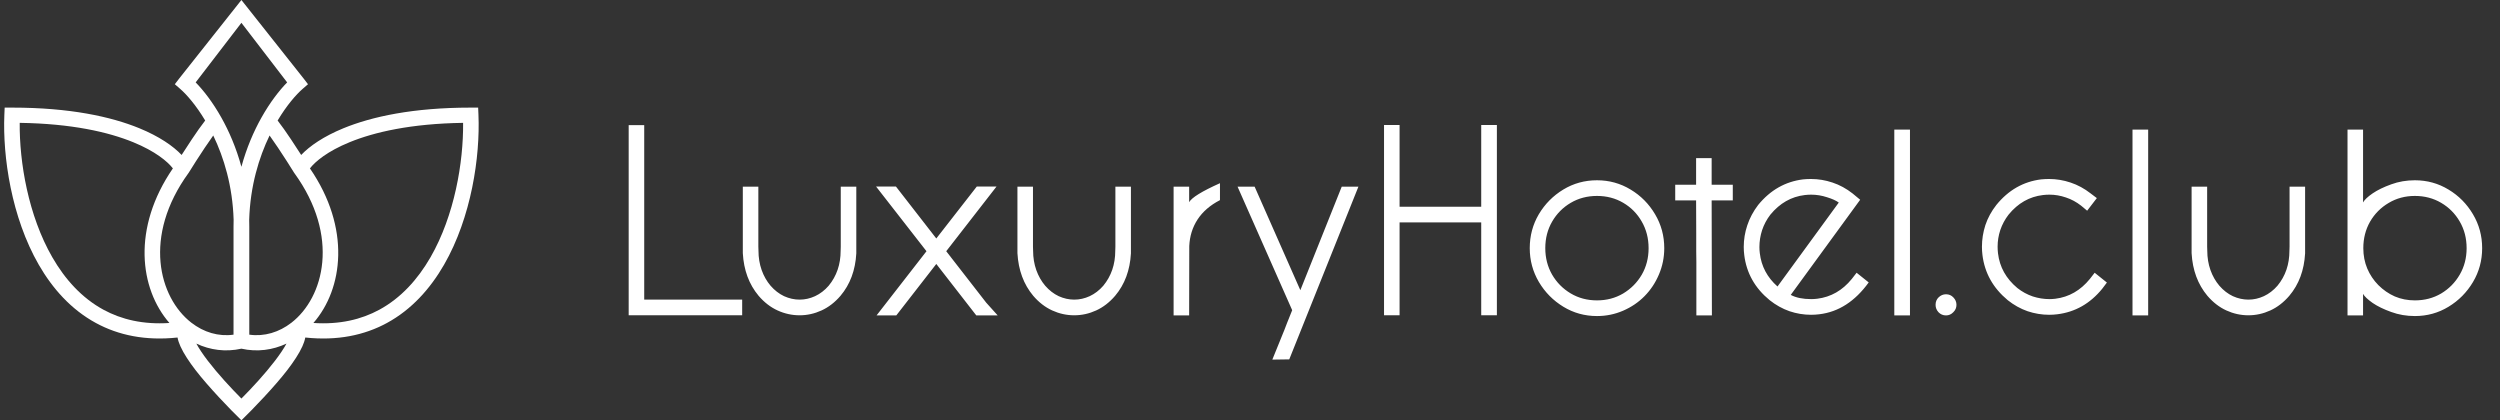 <svg width="345" height="58" viewBox="0 0 345 58" fill="none" xmlns="http://www.w3.org/2000/svg">
<rect x="0" y="0" width="345" height="58" fill="#333333" stroke="none"/>
<path d="M102.42 43.51H86.758V17.266H88.902V41.348H102.42V43.51ZM110.348 43.51C109.293 43.51 108.279 43.287 107.307 42.842C106.334 42.397 105.461 41.723 104.688 40.82C103.363 39.238 102.637 37.275 102.508 34.932V25.756H104.652V34.035L104.67 34.598C104.67 35.547 104.816 36.438 105.109 37.27C105.402 38.09 105.812 38.81 106.34 39.432C106.891 40.065 107.512 40.545 108.203 40.873C108.906 41.19 109.621 41.348 110.348 41.348C111.074 41.348 111.783 41.19 112.475 40.873C113.178 40.545 113.805 40.065 114.355 39.432C115.457 38.096 116.008 36.484 116.008 34.598L116.025 34.035V25.756H118.17V34.967C118.041 37.299 117.314 39.25 115.99 40.82C115.217 41.723 114.344 42.397 113.371 42.842C112.398 43.287 111.391 43.51 110.348 43.51ZM137.682 43.527H134.729L129.209 36.426L123.689 43.527H120.965L127.855 34.668L120.895 25.738H123.637L129.209 32.91L134.799 25.738H137.523L130.58 34.668L136.1 41.77L137.682 43.527ZM148.246 43.51C147.191 43.51 146.178 43.287 145.205 42.842C144.232 42.397 143.359 41.723 142.586 40.82C141.262 39.238 140.535 37.275 140.406 34.932V25.756H142.551V34.035L142.568 34.598C142.568 35.547 142.715 36.438 143.008 37.27C143.301 38.09 143.711 38.81 144.238 39.432C144.789 40.065 145.41 40.545 146.102 40.873C146.805 41.19 147.52 41.348 148.246 41.348C148.973 41.348 149.682 41.19 150.373 40.873C151.076 40.545 151.703 40.065 152.254 39.432C153.355 38.096 153.906 36.484 153.906 34.598L153.924 34.035V25.756H156.068V34.967C155.939 37.299 155.213 39.25 153.889 40.82C153.115 41.723 152.242 42.397 151.27 42.842C150.297 43.287 149.289 43.51 148.246 43.51ZM164.102 43.527H161.957V25.756H164.102V27.9C164.453 27.268 165.871 26.395 168.355 25.281V27.619C167.008 28.311 165.977 29.201 165.262 30.291C164.559 31.369 164.178 32.594 164.119 33.965C164.107 34.223 164.102 37.41 164.102 43.527ZM175.58 49.627C176.107 48.338 176.453 47.488 176.617 47.078C176.781 46.68 176.904 46.375 176.986 46.164C177.068 45.965 177.15 45.766 177.232 45.566C177.314 45.355 177.438 45.033 177.602 44.6C177.777 44.166 178.018 43.568 178.322 42.807L170.781 25.756H173.137L179.447 40.047L185.16 25.756H187.463L177.918 49.592L175.58 49.627ZM206.57 43.51H204.408V30.695H193.141V43.51H190.996V17.248H193.141V28.533H204.408V17.248H206.57V43.51ZM220.387 41.453C221.711 41.453 222.912 41.137 223.99 40.504C225.068 39.859 225.924 38.998 226.557 37.92C227.189 36.83 227.506 35.605 227.506 34.246C227.506 32.887 227.189 31.662 226.557 30.572C225.936 29.482 225.086 28.621 224.008 27.988C222.93 27.355 221.723 27.039 220.387 27.039C219.051 27.039 217.844 27.355 216.766 27.988C215.688 28.621 214.832 29.482 214.199 30.572C213.566 31.662 213.25 32.887 213.25 34.246C213.25 35.582 213.561 36.795 214.182 37.885C214.814 38.975 215.67 39.842 216.748 40.486C217.826 41.131 219.039 41.453 220.387 41.453ZM220.387 43.615C218.699 43.615 217.152 43.188 215.746 42.332C214.34 41.477 213.215 40.34 212.371 38.922C211.527 37.492 211.105 35.934 211.105 34.246C211.105 32.547 211.521 30.988 212.354 29.57C213.197 28.152 214.322 27.016 215.729 26.16C217.135 25.305 218.688 24.877 220.387 24.877C222.074 24.877 223.621 25.305 225.027 26.16C226.434 27.004 227.559 28.141 228.402 29.57C229.246 30.988 229.668 32.547 229.668 34.246C229.668 35.523 229.422 36.736 228.93 37.885C228.449 39.022 227.787 40.018 226.943 40.873C226.111 41.717 225.127 42.385 223.99 42.877C222.854 43.369 221.652 43.615 220.387 43.615ZM236.242 43.527H234.098C234.098 41.148 234.098 39.461 234.098 38.465C234.098 37.469 234.098 36.713 234.098 36.197C234.098 35.682 234.092 35.184 234.08 34.703C234.08 34.176 234.08 33.361 234.08 32.26C234.08 31.158 234.074 29.623 234.062 27.654H231.18V25.492H234.062V21.818H236.207V25.492H239.125V27.654H236.207L236.242 43.527ZM245.295 39.537L253.75 27.953C253.387 27.684 252.842 27.438 252.115 27.215C251.4 26.98 250.674 26.863 249.936 26.863C249.654 26.863 249.361 26.881 249.057 26.916C247.193 27.139 245.611 28.041 244.311 29.623C243.807 30.279 243.426 30.994 243.168 31.768C242.922 32.529 242.799 33.303 242.799 34.088C242.799 34.369 242.816 34.65 242.852 34.932C243.062 36.748 243.877 38.283 245.295 39.537ZM249.918 43.44C248.91 43.44 247.92 43.275 246.947 42.947C245.975 42.607 245.061 42.098 244.205 41.418C242.178 39.754 241.012 37.68 240.707 35.195C240.66 34.82 240.637 34.445 240.637 34.07C240.637 33.051 240.801 32.055 241.129 31.082C241.457 30.098 241.955 29.166 242.623 28.287C244.299 26.236 246.367 25.059 248.828 24.754C249.18 24.719 249.543 24.701 249.918 24.701C250.926 24.701 251.916 24.865 252.889 25.193C253.873 25.521 254.799 26.025 255.666 26.705L256.703 27.566L247.123 40.697C247.85 41.084 248.787 41.277 249.936 41.277C250.217 41.277 250.498 41.26 250.779 41.225C252.666 40.99 254.254 40.082 255.543 38.5L256.211 37.639L257.881 38.975C255.994 41.588 253.721 43.053 251.061 43.369C250.686 43.416 250.305 43.44 249.918 43.44ZM263.576 43.527H261.414V17.881H263.576V43.527ZM268.551 43.527C268.141 43.527 267.795 43.381 267.514 43.088C267.244 42.795 267.109 42.455 267.109 42.068C267.109 41.647 267.25 41.301 267.531 41.031C267.824 40.75 268.164 40.609 268.551 40.609C268.961 40.609 269.301 40.756 269.57 41.049C269.852 41.342 269.992 41.682 269.992 42.068C269.992 42.467 269.846 42.807 269.553 43.088C269.271 43.381 268.938 43.527 268.551 43.527ZM282.771 43.44C281.775 43.44 280.785 43.275 279.801 42.947C278.828 42.607 277.914 42.098 277.059 41.418C275.043 39.742 273.883 37.668 273.578 35.195C273.531 34.82 273.508 34.44 273.508 34.053C273.508 33.045 273.666 32.049 273.982 31.064C274.311 30.08 274.814 29.154 275.494 28.287C277.158 26.236 279.221 25.059 281.682 24.754C282.057 24.719 282.42 24.701 282.771 24.701C283.779 24.701 284.77 24.865 285.742 25.193C286.727 25.521 287.646 26.02 288.502 26.688L289.363 27.338L288.027 29.078L287.184 28.375C286.539 27.871 285.842 27.496 285.092 27.25C284.342 26.992 283.586 26.863 282.824 26.863C282.531 26.863 282.232 26.881 281.928 26.916C280.053 27.139 278.471 28.041 277.182 29.623C276.678 30.279 276.297 30.988 276.039 31.75C275.793 32.5 275.67 33.262 275.67 34.035C275.67 34.34 275.688 34.645 275.723 34.949C275.945 36.848 276.836 38.447 278.395 39.748C279.051 40.264 279.76 40.65 280.521 40.908C281.283 41.154 282.051 41.277 282.824 41.277C283.094 41.277 283.369 41.26 283.65 41.225C285.525 40.99 287.107 40.082 288.396 38.5L289.064 37.639L290.752 38.992L290.102 39.853C288.438 41.893 286.375 43.065 283.914 43.369C283.539 43.416 283.158 43.44 282.771 43.44ZM296.447 43.527H294.285V17.881H296.447V43.527ZM310.281 43.51C309.227 43.51 308.213 43.287 307.24 42.842C306.268 42.397 305.395 41.723 304.621 40.82C303.297 39.238 302.57 37.275 302.441 34.932V25.756H304.586V34.035L304.604 34.598C304.604 35.547 304.75 36.438 305.043 37.27C305.336 38.09 305.746 38.81 306.273 39.432C306.824 40.065 307.445 40.545 308.137 40.873C308.84 41.19 309.555 41.348 310.281 41.348C311.008 41.348 311.717 41.19 312.408 40.873C313.111 40.545 313.738 40.065 314.289 39.432C315.391 38.096 315.941 36.484 315.941 34.598L315.959 34.035V25.756H318.104V34.967C317.975 37.299 317.248 39.25 315.924 40.82C315.15 41.723 314.277 42.397 313.305 42.842C312.332 43.287 311.324 43.51 310.281 43.51ZM333.256 43.615C332.096 43.615 331.006 43.428 329.986 43.053C328.967 42.69 328.111 42.273 327.42 41.805C326.74 41.324 326.301 40.908 326.102 40.557V43.527H323.957V17.881H326.102V27.936C326.301 27.572 326.74 27.156 327.42 26.688C328.111 26.219 328.967 25.803 329.986 25.439C331.006 25.064 332.096 24.877 333.256 24.877C334.943 24.877 336.49 25.305 337.896 26.16C339.303 27.004 340.428 28.141 341.271 29.57C342.115 30.988 342.537 32.547 342.537 34.246C342.537 35.945 342.115 37.504 341.271 38.922C340.428 40.34 339.303 41.477 337.896 42.332C336.49 43.188 334.943 43.615 333.256 43.615ZM333.256 41.453C334.592 41.453 335.799 41.137 336.877 40.504C337.955 39.859 338.811 38.992 339.443 37.902C340.076 36.812 340.393 35.594 340.393 34.246C340.393 32.887 340.076 31.662 339.443 30.572C338.811 29.482 337.955 28.621 336.877 27.988C335.799 27.355 334.592 27.039 333.256 27.039C331.92 27.039 330.713 27.361 329.635 28.006C328.557 28.639 327.701 29.5 327.068 30.59C326.447 31.68 326.137 32.898 326.137 34.246C326.137 35.254 326.318 36.191 326.682 37.059C327.045 37.914 327.555 38.676 328.211 39.344C328.879 40.012 329.635 40.533 330.479 40.908C331.334 41.272 332.26 41.453 333.256 41.453Z" fill="white"/>
<path fill-rule="evenodd" clip-rule="evenodd" d="M33.314 3.148L27.002 11.371C28.079 12.468 29.362 14.113 30.553 16.236C31.609 18.12 32.602 20.395 33.314 23.019C34.027 20.395 35.019 18.12 36.076 16.236C37.266 14.113 38.55 12.468 39.627 11.371L33.314 3.148ZM33.314 0L24.717 10.851L24.125 11.623L24.863 12.264C25.753 13.038 27.052 14.516 28.316 16.632C27.768 17.329 27.101 18.288 26.465 19.238C25.977 19.968 25.49 20.718 25.065 21.385C23.901 20.157 21.984 18.825 19.218 17.692C15.314 16.094 9.623 14.85 1.674 14.85H0.643L0.601 15.856C0.362 21.601 1.566 29.96 5.348 36.53C7.246 39.827 9.821 42.72 13.237 44.575C16.342 46.261 20.076 47.053 24.499 46.577C24.574 46.987 24.722 47.402 24.903 47.802C25.353 48.8 26.111 49.933 26.969 51.055C28.698 53.311 31.731 56.471 33.314 58C34.897 56.471 37.931 53.311 39.659 51.055C40.518 49.933 41.276 48.8 41.726 47.802C41.906 47.402 42.055 46.987 42.13 46.577C46.553 47.053 50.286 46.261 53.391 44.575C56.807 42.72 59.382 39.827 61.281 36.53C65.063 29.96 66.266 21.601 66.027 15.856L65.985 14.85H64.955C57.005 14.85 51.314 16.094 47.41 17.692C44.644 18.825 42.727 20.157 41.564 21.385C41.138 20.718 40.652 19.968 40.163 19.238C39.527 18.288 38.86 17.329 38.312 16.632C39.576 14.516 40.875 13.038 41.766 12.264L42.504 11.623L41.911 10.851L33.314 0ZM33.314 54.999C34.765 53.544 36.556 51.606 37.94 49.798C38.611 48.922 39.161 48.109 39.533 47.417C37.634 48.309 35.494 48.606 33.314 48.117C31.134 48.606 28.995 48.309 27.096 47.417C27.467 48.109 28.017 48.922 28.688 49.798C30.073 51.606 31.864 53.544 33.314 54.999ZM32.24 30.33C32.232 30.636 32.227 30.944 32.227 31.256V31.317V31.378V31.439V31.499V31.56V31.62V31.68V31.741V31.801V31.86V31.92V31.98V32.039V32.098V32.158V32.217V32.276V32.334V32.393V32.451V32.51V32.568V32.626V32.684V32.742V32.799V32.857V32.914V32.972V33.029V33.086V33.143V33.199V33.256V33.312V33.369V33.425V33.481V33.537V33.593V33.648V33.704V33.759V33.815V33.87V33.925V33.98V34.034V34.089V34.143V34.198V34.252V34.306V34.36V34.414V34.468V34.521V34.575V34.628V34.681V34.734V34.787V34.84V34.892V34.945V34.997V35.049V35.102V35.154V35.205V35.257V35.309V35.36V35.412V35.463V35.514V35.565V35.616V35.666V35.717V35.767V35.818V35.868V35.918V35.968V36.018V36.067V36.117V36.166V36.215V36.265V36.314V36.363V36.411V36.46V36.509V36.557V36.605V36.653V36.701V36.749V36.797V36.845V36.892V36.94V36.987V37.034V37.081V37.128V37.175V37.221V37.268V37.314V37.361V37.407V37.453V37.498V37.544V37.59V37.636V37.681V37.726V37.771V37.816V37.861V37.906V37.951V37.995V38.039V38.084V38.128V38.172V38.216V38.26V38.303V38.347V38.39V38.434V38.477V38.52V38.563V38.606V38.648V38.691V38.733V38.776V38.818V38.86V38.902V38.944V38.985V39.027V39.069V39.11V39.151V39.192V39.233V39.274V39.315V39.355V39.396V39.436V39.477V39.517V39.557V39.597V39.637V39.676V39.716V39.755V39.795V39.834V39.873V39.912V39.951V39.989V40.028V40.067V40.105V40.143V40.181V40.219V40.257V40.295V40.333V40.37V40.408V40.445V40.482V40.52V40.556V40.593V40.63V40.667V40.703V40.74V40.776V40.812V40.848V40.884V40.92V40.956V40.991V41.027V41.062V41.097V41.132V41.167V41.202V41.237V41.272V41.306V41.341V41.375V41.409V41.444V41.477V41.511V41.545V41.579V41.612V41.646V41.679V41.712V41.745V41.778V41.811V41.844V41.877V41.909V41.942V41.974V42.006V42.038V42.07V42.102V42.134V42.165V42.197V42.228V42.26V42.291V42.322V42.353V42.384V42.415V42.445V42.476V42.506V42.536V42.567V42.597V42.627V42.657V42.686V42.716V42.746V42.775V42.804V42.834V42.863V42.892V42.921V42.949V42.978V43.007V43.035V43.063V43.092V43.12V43.148V43.176V43.204V43.231V43.259V43.286V43.314V43.341V43.368V43.395V43.422V43.449V43.476V43.503V43.529V43.556V43.582V43.608V43.634V43.66V43.686V43.712V43.738V43.763V43.789V43.814V43.84V43.865V43.89V43.915V43.94V43.964V43.989V44.014V44.038V44.062V44.087V44.111V44.135V44.159V44.183V44.206V44.23V44.254V44.277V44.3V44.323V44.346V44.37V44.392V44.415V44.438V44.461V44.483V44.505V44.528V44.55V44.572V44.594V44.616V44.638V44.659V44.681V44.703V44.724V44.745V44.766V44.788V44.809V44.829V44.85V44.871V44.891V44.912V44.932V44.953V44.973V44.993V45.013V45.033V45.053V45.072V45.092V45.111V45.131V45.15V45.169V45.188V45.208V45.226V45.245V45.264V45.283V45.301V45.319V45.338V45.356V45.374V45.392V45.41V45.428V45.446V45.464V45.481V45.499V45.516V45.533V45.55V45.568V45.584V45.601V45.618V45.635V45.651V45.668V45.684V45.701V45.717V45.733V45.749V45.765V45.781V45.797V45.812V45.828V45.843V45.859V45.874V45.889V45.904V45.919V45.934V45.949V45.964V45.979V45.993V46.008V46.022V46.036V46.05V46.065V46.078V46.093V46.106V46.12V46.134V46.147V46.161V46.174V46.183C30.146 46.474 28.113 45.855 26.405 44.53C21.926 41.057 19.674 32.605 26.02 23.868L26.044 23.837L26.064 23.803C26.579 22.97 27.419 21.645 28.262 20.385C28.672 19.773 29.071 19.194 29.428 18.698C30.898 21.741 32.098 25.669 32.24 30.33ZM34.401 46.183C36.483 46.474 38.515 45.855 40.224 44.53C44.702 41.057 46.954 32.605 40.608 23.868L40.585 23.837L40.564 23.803C40.05 22.97 39.21 21.645 38.366 20.385C37.957 19.773 37.557 19.194 37.2 18.698C35.731 21.741 34.53 25.669 34.388 30.33C34.397 30.636 34.401 30.944 34.401 31.256V31.317V31.378V31.439V31.499V31.56V31.62V31.68V31.741V31.801V31.86V31.92V31.98V32.039V32.098V32.158V32.217V32.276V32.334V32.393V32.451V32.51V32.568V32.626V32.684V32.742V32.799V32.857V32.914V32.972V33.029V33.086V33.143V33.199V33.256V33.312V33.369V33.425V33.481V33.537V33.593V33.648V33.704V33.759V33.815V33.87V33.925V33.98V34.034V34.089V34.143V34.198V34.252V34.306V34.36V34.414V34.468V34.521V34.575V34.628V34.681V34.734V34.787V34.84V34.892V34.945V34.997V35.049V35.102V35.154V35.205V35.257V35.309V35.36V35.412V35.463V35.514V35.565V35.616V35.666V35.717V35.767V35.818V35.868V35.918V35.968V36.018V36.067V36.117V36.166V36.215V36.265V36.314V36.363V36.411V36.46V36.509V36.557V36.605V36.653V36.701V36.749V36.797V36.845V36.892V36.94V36.987V37.034V37.081V37.128V37.175V37.221V37.268V37.314V37.361V37.407V37.453V37.498V37.544V37.59V37.636V37.681V37.726V37.771V37.816V37.861V37.906V37.951V37.995V38.039V38.084V38.128V38.172V38.216V38.26V38.303V38.347V38.39V38.434V38.477V38.52V38.563V38.606V38.648V38.691V38.733V38.776V38.818V38.86V38.902V38.944V38.985V39.027V39.069V39.11V39.151V39.192V39.233V39.274V39.315V39.355V39.396V39.436V39.477V39.517V39.557V39.597V39.637V39.676V39.716V39.755V39.795V39.834V39.873V39.912V39.951V39.989V40.028V40.067V40.105V40.143V40.181V40.219V40.257V40.295V40.333V40.37V40.408V40.445V40.482V40.52V40.556V40.593V40.63V40.667V40.703V40.74V40.776V40.812V40.848V40.884V40.92V40.956V40.991V41.027V41.062V41.097V41.132V41.167V41.202V41.237V41.272V41.306V41.341V41.375V41.409V41.444V41.477V41.511V41.545V41.579V41.612V41.646V41.679V41.712V41.745V41.778V41.811V41.844V41.877V41.909V41.942V41.974V42.006V42.038V42.07V42.102V42.134V42.165V42.197V42.228V42.26V42.291V42.322V42.353V42.384V42.415V42.445V42.476V42.506V42.536V42.567V42.597V42.627V42.657V42.686V42.716V42.746V42.775V42.804V42.834V42.863V42.892V42.921V42.949V42.978V43.007V43.035V43.063V43.092V43.12V43.148V43.176V43.204V43.231V43.259V43.286V43.314V43.341V43.368V43.395V43.422V43.449V43.476V43.503V43.529V43.556V43.582V43.608V43.634V43.66V43.686V43.712V43.738V43.763V43.789V43.814V43.84V43.865V43.89V43.915V43.94V43.964V43.989V44.014V44.038V44.062V44.087V44.111V44.135V44.159V44.183V44.206V44.23V44.254V44.277V44.3V44.323V44.346V44.37V44.392V44.415V44.438V44.461V44.483V44.505V44.528V44.55V44.572V44.594V44.616V44.638V44.659V44.681V44.703V44.724V44.745V44.766V44.788V44.809V44.829V44.85V44.871V44.891V44.912V44.932V44.953V44.973V44.993V45.013V45.033V45.053V45.072V45.092V45.111V45.131V45.15V45.169V45.188V45.208V45.226V45.245V45.264V45.283V45.301V45.319V45.338V45.356V45.374V45.392V45.41V45.428V45.446V45.464V45.481V45.499V45.516V45.533V45.55V45.568V45.584V45.601V45.618V45.635V45.651V45.668V45.684V45.701V45.717V45.733V45.749V45.765V45.781V45.797V45.812V45.828V45.843V45.859V45.874V45.889V45.904V45.919V45.934V45.949V45.964V45.979V45.993V46.008V46.022V46.036V46.05V46.065V46.078V46.093V46.106V46.12V46.134V46.147V46.161V46.174V46.183ZM26.599 45.962C26.599 45.962 26.598 45.964 26.597 45.967C26.598 45.965 26.598 45.964 26.598 45.963C26.599 45.962 26.599 45.962 26.599 45.962ZM14.28 42.742C16.763 44.09 19.76 44.813 23.378 44.57C19.27 39.855 18.194 31.483 23.858 23.237C23.11 22.275 21.431 20.872 18.389 19.627C14.964 18.224 9.891 17.058 2.72 16.954C2.667 22.365 3.897 29.73 7.219 35.502C8.979 38.559 11.299 41.123 14.28 42.742ZM40.031 45.967C40.03 45.964 40.03 45.962 40.03 45.962C40.03 45.962 40.03 45.963 40.031 45.967ZM52.348 42.742C49.865 44.09 46.868 44.813 43.25 44.57C47.358 39.855 48.434 31.483 42.77 23.237C43.519 22.275 45.198 20.872 48.24 19.627C51.665 18.224 56.737 17.058 63.908 16.954C63.961 22.365 62.732 29.73 59.41 35.502C57.65 38.559 55.329 41.123 52.348 42.742Z" fill="white"/>
</svg>
